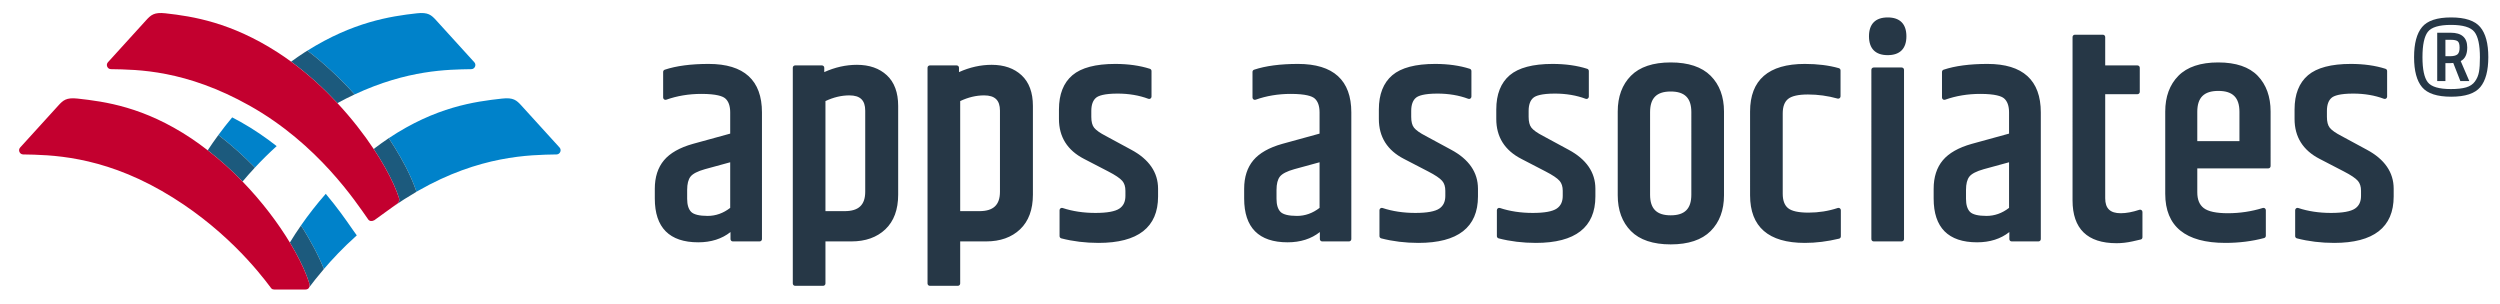 <?xml version="1.0" encoding="utf-8"?>
<!-- Generator: Adobe Illustrator 16.0.0, SVG Export Plug-In . SVG Version: 6.00 Build 0)  -->
<!DOCTYPE svg PUBLIC "-//W3C//DTD SVG 1.1//EN" "http://www.w3.org/Graphics/SVG/1.1/DTD/svg11.dtd">
<svg version="1.1" id="Layer_1" xmlns="http://www.w3.org/2000/svg" xmlns:xlink="http://www.w3.org/1999/xlink" x="0px" y="0px"
	 width="673.5px" height="82px" viewBox="0 0 673.5 82" enable-background="new 0 0 673.5 82" xml:space="preserve">
<g>
	<defs>
		<rect id="SVGID_1_" width="673.5" height="82"/>
	</defs>
	<clipPath id="SVGID_2_">
		<use xlink:href="#SVGID_1_"  overflow="visible"/>
	</clipPath>
	<g clip-path="url(#SVGID_2_)">
		<path fill="#263746" d="M644.856,50.843v2.087c0,8.301-5.396,12.508-16.039,12.508c-3.516,0-6.891-0.411-10.031-1.224
			c-0.276-0.071-0.469-0.319-0.469-0.604v-6.986c0-0.201,0.097-0.389,0.26-0.506c0.162-0.119,0.371-0.15,0.563-0.086
			c2.652,0.884,5.624,1.332,8.834,1.332c3.148,0,5.326-0.396,6.472-1.176c1.086-0.738,1.613-1.857,1.613-3.418v-1.365
			c0-1.141-0.278-2.018-0.852-2.682c-0.612-0.711-1.887-1.566-3.787-2.543l-6.504-3.372c-4.485-2.298-6.761-5.916-6.761-10.751
			v-2.569c0-4.082,1.223-7.187,3.634-9.229c2.38-2.016,6.257-3.037,11.522-3.037c3.476,0,6.619,0.442,9.345,1.314
			c0.259,0.083,0.435,0.323,0.435,0.596v6.904c0,0.205-0.101,0.396-0.27,0.514s-0.385,0.143-0.575,0.071
			c-2.486-0.934-5.276-1.406-8.292-1.406c-3.665,0-5.169,0.601-5.785,1.104c-0.861,0.701-1.297,1.901-1.297,3.57v1.604
			c0,1.297,0.252,2.274,0.75,2.905c0.532,0.68,1.597,1.433,3.166,2.24l6.836,3.699C642.423,42.904,644.856,46.439,644.856,50.843
			L644.856,50.843z M591.949,38.014v-7.885c0-3.846,1.804-5.637,5.678-5.637s5.678,1.791,5.678,5.637v7.885H591.949L591.949,38.014z
			 M597.587,16.82c-4.753,0-8.36,1.21-10.721,3.597c-2.356,2.385-3.552,5.626-3.552,9.632v22.159c0,8.778,5.45,13.229,16.2,13.229
			c3.678,0,7.189-0.439,10.438-1.306c0.273-0.073,0.464-0.321,0.464-0.604v-6.904c0-0.199-0.095-0.385-0.254-0.504
			c-0.161-0.117-0.366-0.152-0.557-0.092c-3.027,0.938-6.192,1.416-9.409,1.416c-3.137,0-5.33-0.469-6.522-1.396
			c-1.16-0.897-1.725-2.286-1.725-4.241v-6.441h19.126c0.345,0,0.625-0.279,0.625-0.625V30.049c0-4.002-1.167-7.241-3.468-9.627
			C605.926,18.031,602.345,16.82,597.587,16.82L597.587,16.82z M576.916,56.6c0.163,0.116,0.26,0.305,0.26,0.506v6.823
			c0,0.347-0.281,0.625-0.625,0.625c-0.033,0.009-0.257,0.06-0.619,0.145c-0.457,0.107-0.929,0.216-1.414,0.323
			c-1.479,0.329-2.929,0.496-4.309,0.496c-7.873,0-11.865-3.884-11.865-11.545V24.75V9.995c-0.005-0.169,0.059-0.333,0.176-0.454
			c0.118-0.121,0.28-0.189,0.449-0.189h7.547c0.345,0,0.625,0.28,0.625,0.625v7.646h8.688c0.345,0,0.625,0.28,0.625,0.625v6.503
			c0,0.346-0.28,0.625-0.625,0.625h-8.688v28.037c0,2.75,1.332,4.031,4.192,4.031c1.478,0,3.168-0.313,5.021-0.93
			C576.544,56.449,576.754,56.48,576.916,56.6L576.916,56.6z M541.238,43.715v12.286c-1.852,1.437-3.896,2.165-6.079,2.165
			c-2.218,0-3.756-0.379-4.449-1.094c-0.709-0.732-1.068-1.909-1.068-3.499v-2.41c0-1.614,0.306-2.821,0.909-3.587
			c0.607-0.771,1.904-1.441,3.85-1.99L541.238,43.715L541.238,43.715z M535.438,17.221c-4.753,0-8.735,0.523-11.837,1.559
			c-0.256,0.084-0.428,0.323-0.428,0.592v6.904c0,0.203,0.099,0.395,0.265,0.512c0.168,0.116,0.379,0.146,0.57,0.077
			c2.917-1.042,6.102-1.569,9.464-1.569c4.093,0,5.732,0.643,6.388,1.182c0.914,0.756,1.379,2.038,1.379,3.813v5.705l-10.063,2.767
			c-3.534,0.994-6.15,2.479-7.775,4.413c-1.642,1.951-2.475,4.531-2.475,7.669v2.65c0,7.819,3.938,11.785,11.703,11.785
			c3.456,0,6.371-0.93,8.688-2.765v1.897c0,0.345,0.28,0.625,0.625,0.625h7.227c0.345,0,0.625-0.28,0.625-0.625V30.289
			C549.794,21.617,544.964,17.221,535.438,17.221L535.438,17.221z M512.943,18.809v45.603c0,0.345-0.28,0.625-0.625,0.625h-7.547
			c-0.345,0-0.625-0.28-0.625-0.625V18.809c0-0.346,0.28-0.625,0.625-0.625h7.547C512.663,18.184,512.943,18.463,512.943,18.809
			L512.943,18.809z M513.585,9.776c0,3.323-1.743,5.081-5.041,5.081c-3.297,0-5.04-1.758-5.04-5.081s1.743-5.08,5.04-5.08
			C511.842,4.696,513.585,6.453,513.585,9.776L513.585,9.776z M495.663,56.117c0.163,0.117,0.26,0.305,0.26,0.506v7.064
			c0,0.289-0.197,0.54-0.479,0.607c-3.138,0.758-6.239,1.143-9.22,1.143c-9.79,0-14.754-4.316-14.754-12.828V30.049
			c0-8.512,4.964-12.828,14.754-12.828c3.413,0,6.496,0.386,9.165,1.146c0.268,0.077,0.453,0.322,0.453,0.602v6.985
			c0,0.195-0.092,0.38-0.247,0.498c-0.158,0.118-0.362,0.155-0.546,0.104c-2.615-0.731-5.301-1.102-7.982-1.102
			c-2.594,0-4.404,0.41-5.38,1.221c-0.942,0.781-1.42,2.078-1.42,3.855v21.677c0,1.778,0.478,3.074,1.42,3.853
			c0.975,0.812,2.826,1.223,5.502,1.223c2.756,0,5.417-0.422,7.911-1.252C495.291,55.967,495.501,55.998,495.663,56.117
			L495.663,56.117z M455.646,52.448c0,3.792-1.765,5.558-5.557,5.558c-3.791,0-5.557-1.766-5.557-5.558V30.209
			c0-3.791,1.766-5.557,5.557-5.557c3.792,0,5.557,1.766,5.557,5.557V52.448L455.646,52.448z M450.09,16.82
			c-4.753,0-8.361,1.21-10.721,3.597c-2.356,2.385-3.552,5.626-3.552,9.632v22.561c0,4.009,1.195,7.25,3.552,9.633
			c2.359,2.386,5.966,3.596,10.721,3.596c4.754,0,8.374-1.209,10.759-3.595c2.386-2.384,3.596-5.625,3.596-9.634V30.049
			c0-4.006-1.21-7.247-3.596-9.635C458.462,18.029,454.843,16.82,450.09,16.82L450.09,16.82z M429.798,50.843v2.087
			c0,8.301-5.396,12.508-16.039,12.508c-3.516,0-6.891-0.411-10.031-1.224c-0.276-0.071-0.469-0.319-0.469-0.604v-6.986
			c0-0.201,0.097-0.389,0.26-0.506c0.163-0.119,0.37-0.15,0.563-0.086c2.652,0.884,5.624,1.332,8.834,1.332
			c3.148,0,5.326-0.396,6.473-1.176c1.085-0.738,1.612-1.857,1.612-3.418v-1.365c0-1.141-0.278-2.018-0.852-2.682
			c-0.612-0.711-1.887-1.566-3.787-2.543l-6.504-3.372c-4.485-2.298-6.761-5.916-6.761-10.751v-2.569
			c0-4.082,1.223-7.187,3.633-9.229c2.381-2.016,6.258-3.037,11.524-3.037c3.474,0,6.618,0.442,9.344,1.314
			c0.259,0.083,0.435,0.323,0.435,0.596v6.904c0,0.205-0.101,0.396-0.27,0.514s-0.385,0.143-0.576,0.071
			c-2.485-0.934-5.274-1.406-8.291-1.406c-3.665,0-5.169,0.601-5.785,1.104c-0.86,0.7-1.296,1.901-1.296,3.57v1.604
			c0,1.298,0.252,2.275,0.749,2.905c0.532,0.68,1.597,1.433,3.166,2.24l6.836,3.699C427.364,42.904,429.798,46.439,429.798,50.843
			L429.798,50.843z M398.166,50.843v2.087c0,8.301-5.396,12.508-16.039,12.508c-3.516,0-6.891-0.411-10.031-1.224
			c-0.276-0.071-0.469-0.319-0.469-0.604v-6.986c0-0.201,0.097-0.389,0.26-0.506c0.163-0.119,0.37-0.15,0.563-0.086
			c2.652,0.884,5.624,1.332,8.834,1.332c3.148,0,5.326-0.396,6.472-1.176c1.086-0.738,1.613-1.857,1.613-3.418v-1.365
			c0-1.141-0.278-2.018-0.852-2.682c-0.612-0.711-1.887-1.566-3.787-2.543l-6.504-3.372c-4.485-2.299-6.762-5.917-6.762-10.751
			v-2.569c0-4.081,1.223-7.187,3.635-9.229c2.379-2.016,6.256-3.037,11.523-3.037c3.474,0,6.617,0.442,9.344,1.314
			c0.259,0.082,0.435,0.323,0.435,0.596v6.904c0,0.205-0.101,0.396-0.27,0.514c-0.168,0.117-0.385,0.143-0.575,0.071
			c-2.486-0.934-5.276-1.406-8.292-1.406c-3.665,0-5.169,0.601-5.786,1.104c-0.86,0.701-1.296,1.901-1.296,3.57v1.604
			c0,1.297,0.252,2.274,0.75,2.905c0.532,0.68,1.597,1.433,3.166,2.24l6.836,3.699C395.732,42.904,398.166,46.439,398.166,50.843
			L398.166,50.843z M355.49,43.715v12.286c-1.853,1.437-3.896,2.165-6.079,2.165c-2.218,0-3.757-0.379-4.45-1.094
			c-0.708-0.732-1.067-1.91-1.067-3.499v-2.41c0-1.614,0.306-2.821,0.909-3.587c0.606-0.77,1.902-1.441,3.85-1.99L355.49,43.715
			L355.49,43.715z M349.69,17.221c-4.753,0-8.736,0.523-11.839,1.559c-0.256,0.084-0.428,0.323-0.428,0.592v6.904
			c0,0.203,0.098,0.395,0.264,0.512c0.168,0.116,0.38,0.146,0.571,0.077c2.918-1.042,6.103-1.569,9.465-1.569
			c4.093,0,5.732,0.643,6.388,1.182c0.915,0.756,1.379,2.038,1.379,3.813v5.705l-10.063,2.767c-3.534,0.995-6.15,2.479-7.775,4.413
			c-1.642,1.953-2.475,4.533-2.475,7.669v2.65c0,7.819,3.938,11.785,11.704,11.785c3.455,0,6.371-0.931,8.688-2.767v1.899
			c0,0.345,0.28,0.625,0.625,0.625h7.227c0.345,0,0.625-0.28,0.625-0.625V30.289C364.046,21.617,359.216,17.221,349.69,17.221
			L349.69,17.221z M311.984,50.843v2.087c0,8.301-5.396,12.508-16.039,12.508c-3.516,0-6.891-0.411-10.031-1.224
			c-0.276-0.071-0.469-0.319-0.469-0.604v-6.986c0-0.201,0.097-0.389,0.26-0.506c0.162-0.119,0.37-0.15,0.563-0.086
			c2.652,0.884,5.624,1.332,8.834,1.332c3.148,0,5.326-0.396,6.472-1.176c1.086-0.738,1.613-1.857,1.613-3.418v-1.365
			c0-1.141-0.278-2.018-0.852-2.682c-0.614-0.711-1.889-1.566-3.787-2.543l-6.504-3.372c-4.485-2.299-6.762-5.917-6.762-10.751
			v-2.569c0-4.082,1.223-7.188,3.636-9.229c2.378-2.016,6.255-3.037,11.522-3.037c3.474,0,6.617,0.442,9.344,1.314
			c0.259,0.082,0.435,0.323,0.435,0.596v6.904c0,0.205-0.101,0.396-0.27,0.514c-0.168,0.117-0.385,0.143-0.575,0.071
			c-2.486-0.934-5.276-1.406-8.292-1.406c-3.665,0-5.169,0.601-5.786,1.104c-0.859,0.701-1.296,1.901-1.296,3.57v1.604
			c0,1.297,0.252,2.274,0.75,2.905c0.532,0.68,1.597,1.433,3.166,2.24l6.835,3.699C309.55,42.904,311.984,46.439,311.984,50.843
			L311.984,50.843z M269.389,29.808v21.839c0,3.571-1.766,5.234-5.558,5.234h-5.155V27.229c2.146-1.018,4.31-1.533,6.439-1.533
			C268.03,25.695,269.389,27.002,269.389,29.808L269.389,29.808z M267.163,17.462c-2.959,0-5.918,0.66-8.811,1.964v-1.179
			c0-0.345-0.279-0.625-0.625-0.625h-7.224c-0.345,0-0.625,0.28-0.625,0.625v58.127c0,0.346,0.28,0.625,0.625,0.625h7.547
			c0.344,0,0.625-0.279,0.625-0.625V65.036h7.003c3.788,0,6.863-1.099,9.141-3.263c2.286-2.174,3.446-5.312,3.446-9.325V28.523
			c0-3.59-1.026-6.363-3.05-8.246C273.206,18.409,270.496,17.462,267.163,17.462L267.163,17.462z M222.378,27.229
			c2.146-1.018,4.31-1.533,6.44-1.533c2.915,0,4.273,1.307,4.273,4.112v21.839c0,3.571-1.767,5.234-5.559,5.234h-5.155V27.229
			L222.378,27.229z M230.866,17.462c-2.96,0-5.919,0.66-8.81,1.964v-1.179c0-0.345-0.28-0.625-0.625-0.625h-7.226
			c-0.345,0-0.625,0.28-0.625,0.625v58.127c0,0.346,0.28,0.625,0.625,0.625h7.547c0.345,0,0.625-0.279,0.625-0.625V65.036h7.003
			c3.788,0,6.863-1.099,9.141-3.263c2.287-2.174,3.446-5.312,3.446-9.325V28.523c0-3.59-1.026-6.363-3.05-8.246
			C236.909,18.409,234.2,17.462,230.866,17.462L230.866,17.462z M196.717,43.715v12.286c-1.852,1.437-3.896,2.165-6.079,2.165
			c-2.218,0-3.756-0.379-4.45-1.094c-0.709-0.733-1.067-1.91-1.067-3.499v-2.41c0-1.614,0.306-2.819,0.909-3.587
			c0.607-0.771,1.904-1.441,3.85-1.99L196.717,43.715L196.717,43.715z M190.918,17.221c-4.754,0-8.737,0.523-11.839,1.559
			c-0.256,0.084-0.428,0.323-0.428,0.592v6.904c0,0.203,0.099,0.395,0.265,0.512c0.167,0.116,0.38,0.146,0.57,0.077
			c2.917-1.042,6.102-1.569,9.464-1.569c4.093,0,5.732,0.643,6.388,1.182c0.915,0.756,1.379,2.038,1.379,3.813v5.705l-10.063,2.767
			c-3.534,0.994-6.15,2.479-7.775,4.413c-1.642,1.951-2.475,4.531-2.475,7.669v2.65c0,7.819,3.938,11.785,11.703,11.785
			c3.455,0,6.371-0.93,8.688-2.765v1.897c0,0.345,0.28,0.625,0.625,0.625h7.226c0.346,0,0.626-0.28,0.626-0.625V30.289
			C205.272,21.617,200.443,17.221,190.918,17.221L190.918,17.221z"/>
		<path fill="#0082CA" d="M74.536,39.364c-2.943-2.31-6.182-4.542-9.762-6.55c-0.754-0.423-1.49-0.809-2.225-1.192
			c-1.33,1.59-2.562,3.177-3.718,4.747c3.583,2.752,6.872,5.721,9.844,8.773C70.43,43.258,72.38,41.311,74.536,39.364L74.536,39.364
			z M95.545,25.431c14.266-6.634,25.041-6.689,31.435-6.8c0.942-0.016,1.436-1.165,0.801-1.861L117.528,5.493
			c-1.329-1.456-2.173-2.247-5.235-1.908c-7.213,0.798-17.217,2.371-29.475,10.054C87.531,17.238,91.798,21.282,95.545,25.431
			L95.545,25.431z M150.745,39.741l-10.253-11.276c-1.329-1.457-2.173-2.248-5.235-1.908c-7.357,0.813-17.8,2.21-30.525,10.665
			c0.586,0.88,1.133,1.745,1.661,2.602c1.025,1.662,1.94,3.271,2.74,4.8c0.078,0.15,0.165,0.307,0.241,0.455
			c1.115,2.176,1.975,4.168,2.592,5.933c0.076,0.218,0.163,0.445,0.232,0.655l0,0l0,0c0.137-0.079,0.266-0.162,0.405-0.241
			c16.68-9.564,30.091-9.696,37.341-9.821C150.886,41.586,151.38,40.438,150.745,39.741L150.745,39.741z M96.117,63.409
			c-3.784,3.391-6.611,6.438-8.861,9.062c-1.279-3.25-3.348-7.311-6.175-11.724c1.942-2.795,4.166-5.677,6.678-8.533
			c3.13,3.724,5.361,6.929,6.731,8.899c0.228,0.328,0.435,0.627,0.62,0.889C95.445,62.479,96.117,63.409,96.117,63.409
			L96.117,63.409z"/>
		<path fill="#1C5A7D" d="M109.374,45.078c-0.076-0.148-0.163-0.305-0.241-0.455c-0.8-1.529-1.715-3.138-2.74-4.8
			c-0.528-0.856-1.075-1.722-1.661-2.602c-0.022,0.015-0.043,0.026-0.065,0.042c-1.374,0.914-2.697,1.883-3.996,2.871
			c0.524,0.791,1.031,1.576,1.504,2.343c0.468,0.758,0.9,1.497,1.316,2.226c0.088,0.154,0.175,0.307,0.261,0.459
			c0.394,0.701,0.766,1.389,1.11,2.057c0.058,0.113,0.11,0.221,0.166,0.332c0.308,0.606,0.595,1.197,0.86,1.771
			c0.047,0.104,0.099,0.209,0.145,0.311c0.279,0.618,0.529,1.21,0.756,1.781c0.049,0.124,0.095,0.245,0.142,0.367
			c0.22,0.572,0.422,1.129,0.585,1.646c0.273,0.87-0.54,1.464-0.54,1.464l-1.189,0.858c0.106-0.073,0.221-0.144,0.327-0.217
			c0.821-0.567,1.663-1.128,2.527-1.685c0.144-0.093,0.287-0.186,0.432-0.277c1.013-0.645,2.051-1.281,3.125-1.904
			c-0.069-0.21-0.156-0.438-0.232-0.655C111.349,49.246,110.489,47.254,109.374,45.078L109.374,45.078z M65.341,48.902
			c0.001,0,0.001,0.002,0.002,0.002c1.018-1.209,2.129-2.471,3.332-3.762c-2.973-3.053-6.261-6.021-9.844-8.773
			c-1.028,1.396-1.988,2.773-2.872,4.121C59.358,43.119,62.496,45.963,65.341,48.902L65.341,48.902z M78.087,65.343
			c0.052,0.086,0.098,0.168,0.149,0.254c0.391,0.652,0.759,1.291,1.112,1.922c0.102,0.183,0.205,0.365,0.303,0.546
			c0.367,0.668,0.712,1.32,1.034,1.957c0.071,0.143,0.137,0.279,0.206,0.42c0.281,0.567,0.545,1.121,0.789,1.66
			c0.052,0.115,0.108,0.232,0.158,0.347c0.269,0.604,0.509,1.185,0.729,1.747c0.051,0.129,0.098,0.254,0.145,0.38
			c0.215,0.566,0.413,1.119,0.576,1.633c0.033,0.108,0.06,0.215,0.078,0.323c0.056,0.317,0.039,0.628-0.071,0.879v0.001
			c0.008-0.011,0.018-0.026,0.027-0.038c0.836-1.116,2.156-2.829,3.934-4.902c-1.279-3.25-3.348-7.311-6.175-11.724
			C79.993,62.314,78.985,63.855,78.087,65.343L78.087,65.343z M81.722,19.154c-1.073-0.873-2.169-1.724-3.293-2.545
			c1.173-0.855,2.366-1.689,3.593-2.479c0.269-0.172,0.529-0.325,0.796-0.492c4.713,3.6,8.98,7.644,12.727,11.792
			c-1.507,0.7-3.06,1.491-4.644,2.347c-0.894-0.961-1.816-1.912-2.767-2.854c-0.052-0.051-0.103-0.102-0.155-0.153
			c-0.899-0.886-1.822-1.757-2.771-2.616c-0.1-0.091-0.198-0.183-0.299-0.273c-0.93-0.834-1.883-1.65-2.858-2.451
			C81.94,19.338,81.833,19.244,81.722,19.154L81.722,19.154z"/>
		<path fill="#C3002F" d="M107.516,53.427c-0.163-0.517-0.365-1.073-0.585-1.646c-0.047-0.122-0.093-0.243-0.142-0.367
			c-0.227-0.571-0.477-1.163-0.756-1.781c-0.046-0.102-0.098-0.207-0.145-0.311c-0.265-0.574-0.552-1.165-0.86-1.771
			c-0.056-0.111-0.108-0.219-0.166-0.332c-0.343-0.666-0.716-1.355-1.11-2.057c-0.085-0.152-0.173-0.307-0.261-0.459
			c-0.416-0.729-0.849-1.468-1.316-2.226c-0.234-0.38-0.496-0.773-0.745-1.161c-0.254-0.395-0.494-0.782-0.759-1.182l0,0
			c-2.643-3.99-5.939-8.235-9.77-12.357l0,0c-0.893-0.96-1.818-1.912-2.767-2.854c-0.052-0.051-0.103-0.103-0.155-0.153
			c-0.898-0.886-1.824-1.757-2.771-2.616c-0.1-0.09-0.198-0.183-0.299-0.273c-0.929-0.834-1.884-1.651-2.858-2.451
			c-0.111-0.092-0.218-0.186-0.329-0.275c-1.072-0.873-2.169-1.723-3.293-2.545l0,0c-1.173-0.855-2.367-1.689-3.593-2.479
			C62.211,6.006,51.935,4.399,44.565,3.584c-3.063-0.339-3.906,0.452-5.235,1.908L29.077,16.77c-0.635,0.696-0.142,1.846,0.8,1.861
			c7.25,0.125,20.125,0.167,37.342,9.822C85.695,38.814,95.915,54.456,99.2,59.125c0.354,0.504,1.047,0.542,1.658,0.189l6.118-4.424
			C106.976,54.891,107.789,54.297,107.516,53.427L107.516,53.427z M83.295,77.41c-0.152,0.35-0.483,0.589-1.062,0.589h-8.334
			c-0.688,0-0.865-0.381-1.047-0.626c-3.121-4.168-12.766-16.479-29.281-25.948c-16.681-9.564-30.092-9.696-37.342-9.821
			c-0.942-0.018-1.436-1.166-0.8-1.862l10.253-11.276c1.329-1.457,2.172-2.248,5.235-1.908c7.369,0.814,17.836,2.213,30.59,10.707
			c1.536,1.023,3.009,2.111,4.452,3.227l0,0c3.4,2.629,6.538,5.473,9.382,8.412c5.307,5.484,9.618,11.263,12.746,16.44l0,0
			c0.052,0.086,0.098,0.168,0.149,0.254c0.39,0.651,0.759,1.292,1.112,1.922c0.102,0.183,0.205,0.365,0.303,0.546
			c0.366,0.667,0.713,1.321,1.034,1.957c0.071,0.142,0.137,0.279,0.206,0.42c0.281,0.567,0.545,1.123,0.789,1.66
			c0.052,0.115,0.108,0.232,0.158,0.347c0.268,0.604,0.51,1.185,0.729,1.747c0.051,0.129,0.098,0.254,0.145,0.38
			c0.215,0.566,0.413,1.119,0.576,1.633c0.033,0.108,0.059,0.215,0.078,0.323C83.421,76.849,83.405,77.159,83.295,77.41
			L83.295,77.41z"/>
		<path fill="#263746" d="M658.795,15.148h1.155c0.972,0,1.659-0.158,2.061-0.477c0.402-0.318,0.604-0.93,0.604-1.834
			c0-0.905-0.177-1.482-0.527-1.734c-0.353-0.252-0.947-0.377-1.784-0.377h-1.508V15.148L658.795,15.148z M656.583,8.816h3.619
			c2.98,0,4.472,1.325,4.472,3.971c0,1.842-0.587,3.064-1.759,3.668l2.312,5.377h-2.411l-1.91-4.875
			c-0.168,0.034-0.42,0.051-0.754,0.051h-1.356v4.824h-2.212V8.816L656.583,8.816z M660.252,23.993c1.708,0,3.082-0.151,4.12-0.453
			c1.039-0.302,1.835-0.837,2.387-1.606c0.554-0.771,0.913-1.634,1.081-2.59c0.168-0.955,0.252-2.252,0.252-3.893
			c0-3.318-0.496-5.604-1.482-6.86c-0.989-1.257-3.092-1.885-6.307-1.885c-3.216,0-5.302,0.628-6.257,1.885
			c-0.954,1.257-1.432,3.526-1.432,6.81s0.478,5.535,1.432,6.758C655.001,23.382,657.068,23.993,660.252,23.993L660.252,23.993z
			 M650.352,15.4c0-3.686,0.721-6.391,2.162-8.117c1.439-1.725,4.045-2.587,7.813-2.587c3.77,0,6.383,0.863,7.839,2.587
			c1.458,1.726,2.186,4.422,2.186,8.09c0,3.669-0.72,6.365-2.159,8.091c-1.441,1.727-4.055,2.588-7.841,2.588
			c-3.785,0-6.398-0.854-7.838-2.563C651.072,21.782,650.352,19.086,650.352,15.4L650.352,15.4z"/>
	</g>
</g>
</svg>
